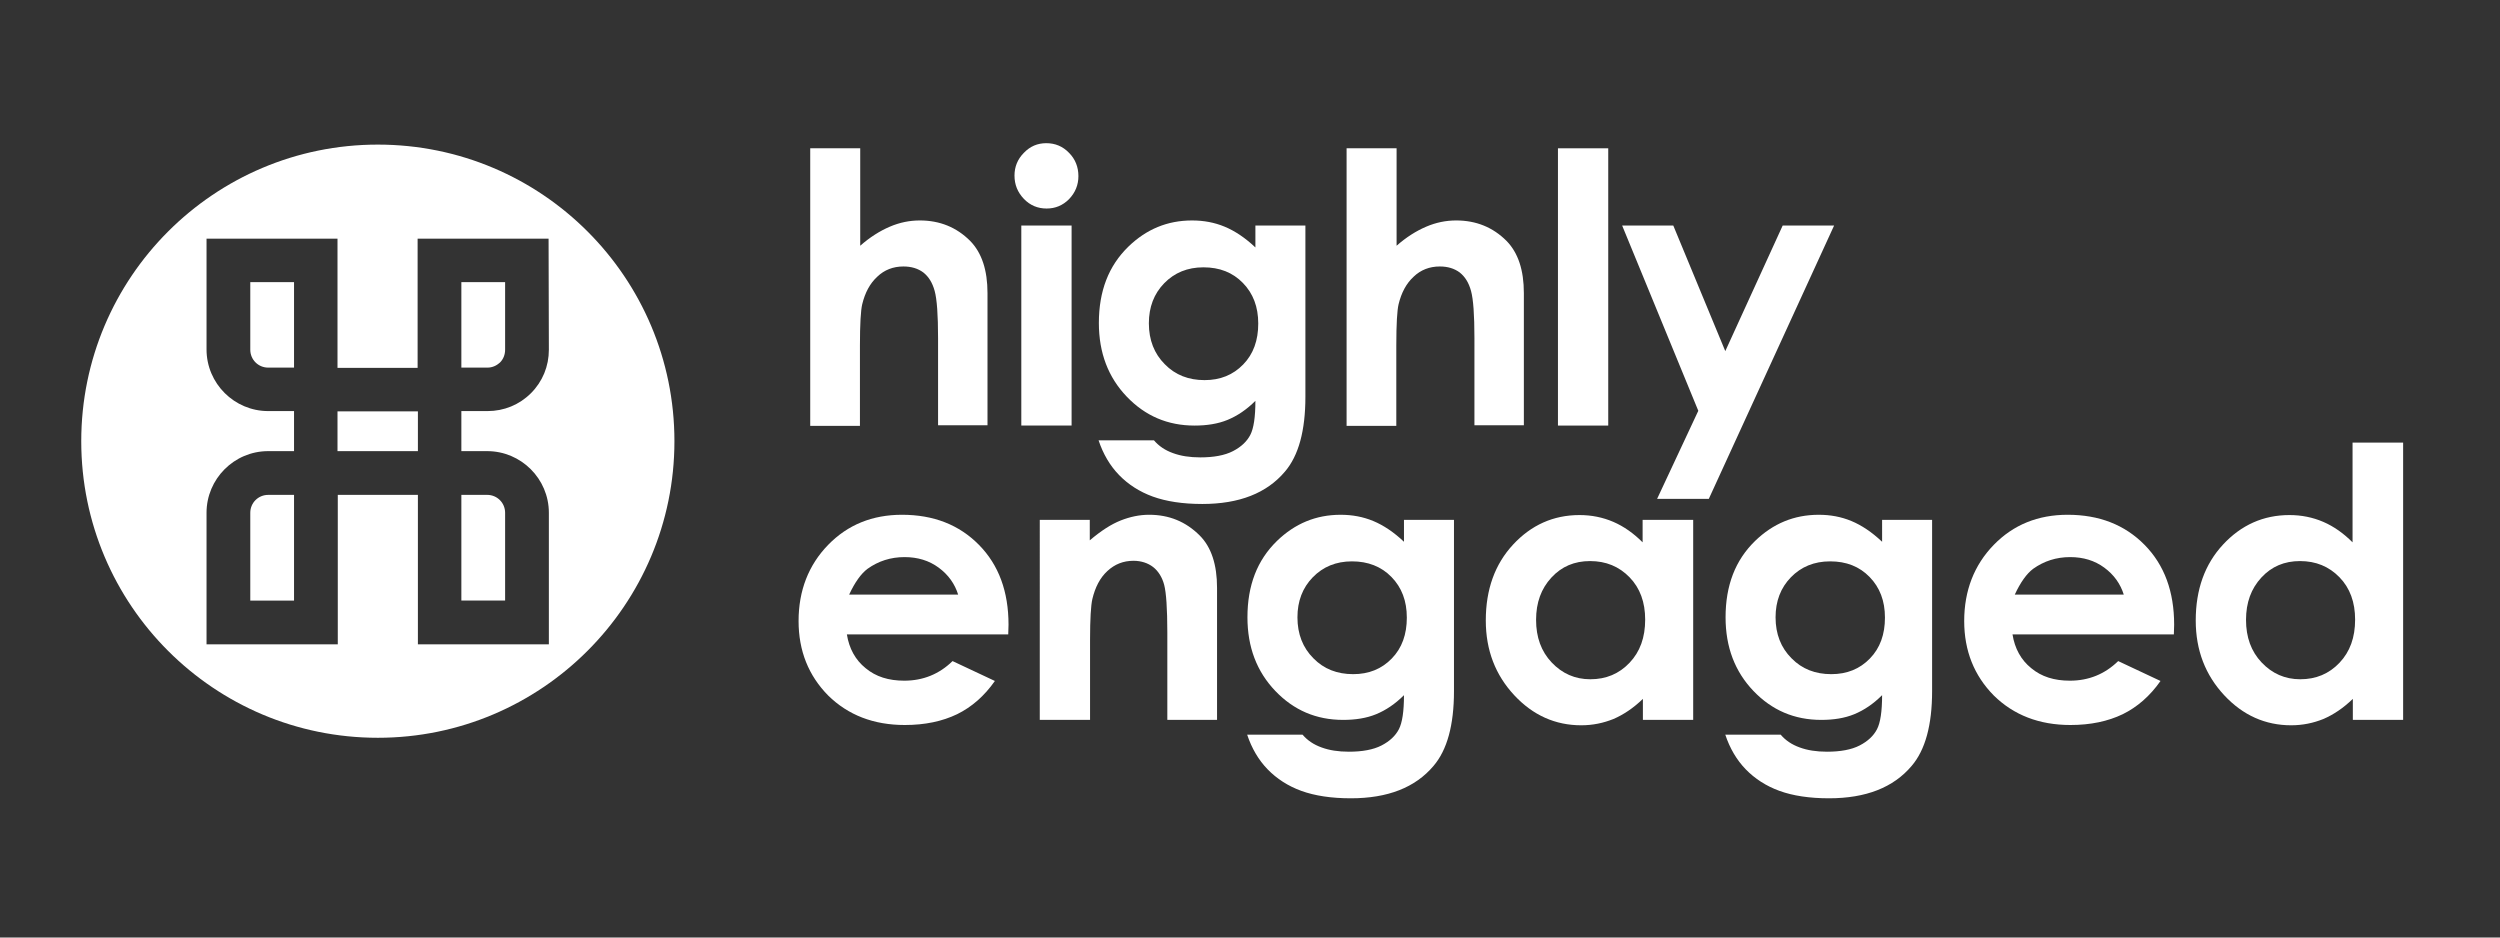 <?xml version="1.0" encoding="utf-8"?>
<!-- Generator: Adobe Illustrator 25.4.1, SVG Export Plug-In . SVG Version: 6.00 Build 0)  -->
<svg version="1.1" xmlns="http://www.w3.org/2000/svg" xmlns:xlink="http://www.w3.org/1999/xlink" x="0px" y="0px"
	 viewBox="0 0 88 33" style="enable-background:new 0 0 88 33;" xml:space="preserve">
<rect x="0" y="0" width="88" height="33" fill="#333333" stroke="none"/>
<style type="text/css">
	.st0{display:none;}
	.st1{display:inline;fill:#666766;}
	.st2{fill:#519DD6;}
	.st3{fill:url(#SVGID_1_);}
	.st4{fill:url(#SVGID_00000007423584788691924030000012267860899465379984_);}
	.st5{fill:url(#SVGID_00000070093583848341626070000006916203589961162926_);}
	.st6{fill:url(#SVGID_00000074440445473342208270000005395709575579865243_);}
	.st7{fill:#FFFFFF;}
</style>
<g id="Layer_2" class="st0">
	<rect x="-1" y="-1" class="st1" width="91" height="36"/>
</g>
<g id="Layer_1">
	<g>
		<g>
			<path class="st7" d="M28.53,5.22h1.75v3.43c0.34-0.3,0.69-0.52,1.04-0.67s0.7-0.22,1.06-0.22c0.7,0,1.29,0.24,1.77,0.72
				c0.41,0.42,0.61,1.03,0.61,1.84v4.65h-1.74V11.9c0-0.82-0.04-1.37-0.12-1.66c-0.08-0.29-0.21-0.5-0.4-0.65
				c-0.19-0.14-0.42-0.21-0.7-0.21c-0.36,0-0.67,0.12-0.92,0.36c-0.26,0.24-0.43,0.56-0.53,0.97c-0.05,0.21-0.08,0.69-0.08,1.45
				v2.83h-1.75V5.22z"/>
			<path class="st7" d="M36.83,5.04c0.31,0,0.58,0.11,0.8,0.34c0.22,0.22,0.33,0.5,0.33,0.82c0,0.31-0.11,0.58-0.33,0.81
				c-0.22,0.22-0.48,0.33-0.79,0.33c-0.31,0-0.58-0.11-0.8-0.34c-0.22-0.23-0.33-0.5-0.33-0.82c0-0.31,0.11-0.58,0.33-0.8
				C36.26,5.15,36.52,5.04,36.83,5.04z M35.95,7.94h1.77v7.04h-1.77V7.94z"/>
			<path class="st7" d="M44.19,7.94h1.76v6.03c0,1.19-0.24,2.07-0.72,2.63c-0.64,0.76-1.61,1.14-2.91,1.14
				c-0.69,0-1.27-0.09-1.74-0.26c-0.47-0.17-0.87-0.43-1.19-0.76c-0.32-0.33-0.56-0.74-0.72-1.22h1.95c0.17,0.2,0.39,0.35,0.67,0.45
				c0.27,0.1,0.59,0.15,0.96,0.15c0.47,0,0.86-0.07,1.15-0.22c0.29-0.15,0.49-0.34,0.61-0.57c0.12-0.23,0.18-0.63,0.18-1.2
				c-0.31,0.31-0.64,0.53-0.98,0.67c-0.34,0.14-0.73,0.2-1.16,0.2c-0.95,0-1.74-0.34-2.39-1.02s-0.98-1.54-0.98-2.59
				c0-1.12,0.34-2.01,1.04-2.69c0.63-0.61,1.37-0.92,2.24-0.92c0.41,0,0.79,0.07,1.15,0.22c0.36,0.15,0.72,0.39,1.08,0.73V7.94z
				 M42.36,9.41c-0.56,0-1.02,0.19-1.38,0.56c-0.36,0.37-0.54,0.84-0.54,1.41c0,0.59,0.19,1.07,0.56,1.44
				c0.37,0.38,0.84,0.56,1.4,0.56c0.55,0,1-0.18,1.36-0.55c0.36-0.37,0.53-0.85,0.53-1.44c0-0.59-0.18-1.06-0.54-1.43
				S42.93,9.41,42.36,9.41z"/>
			<path class="st7" d="M47.41,5.22h1.75v3.43c0.34-0.3,0.69-0.52,1.04-0.67s0.7-0.22,1.06-0.22c0.7,0,1.29,0.24,1.77,0.72
				c0.41,0.42,0.61,1.03,0.61,1.84v4.65h-1.74V11.9c0-0.82-0.04-1.37-0.12-1.66c-0.08-0.29-0.21-0.5-0.4-0.65
				c-0.19-0.14-0.42-0.21-0.7-0.21c-0.36,0-0.67,0.12-0.92,0.36c-0.26,0.24-0.43,0.56-0.53,0.97c-0.05,0.21-0.08,0.69-0.08,1.45
				v2.83h-1.75V5.22z"/>
			<path class="st7" d="M54.84,5.22h1.77v9.76h-1.77V5.22z"/>
			<path class="st7" d="M57.1,7.94h1.8l1.83,4.42l2.02-4.42h1.81l-4.41,9.62h-1.82l1.45-3.1L57.1,7.94z"/>
		</g>
		<g>
			<path class="st7" d="M10.35,9.93H8.81v2.38c0,0.35,0.28,0.63,0.63,0.63h0.91V9.93z"/>
			<path class="st7" d="M8.81,18.05v3.09h1.54v-2.52v-1.2H9.44C9.09,17.42,8.81,17.7,8.81,18.05z"/>
			<path class="st7" d="M17.78,21.14v-3.09c0-0.35-0.28-0.63-0.63-0.63h-0.91v3.72H17.78z"/>
			<path class="st7" d="M17.6,12.76c0.12-0.12,0.18-0.28,0.18-0.45l0-2.38h-1.54v3.01h0.92C17.33,12.94,17.48,12.87,17.6,12.76z"/>
			<polygon class="st7" points="13.08,14.48 11.88,14.48 11.88,15.88 14.71,15.88 14.71,15.68 14.71,14.48 			"/>
			<path class="st7" d="M13.3,5.09c-5.77,0-10.44,4.68-10.44,10.44c0,5.77,4.68,10.44,10.44,10.44s10.44-4.68,10.44-10.44
				C23.74,9.77,19.07,5.09,13.3,5.09z M17.15,15.88c1.19,0,2.17,0.97,2.17,2.17v4.63h-4.61v-5.26h-2.82v1.2v4.06H7.27v-4.63
				c0-1.19,0.97-2.17,2.17-2.17h0.91v-1.41H9.44c-1.19,0-2.17-0.97-2.17-2.17V8.4h4.61v4.55h1.2h1.62V8.4h4.61l0.01,3.91
				c0,0.58-0.22,1.12-0.63,1.53c-0.41,0.41-0.95,0.63-1.53,0.63h-0.92v1.2v0.21H17.15z"/>
		</g>
		<g>
			<path class="st7" d="M35.49,22.33h-5.68c0.08,0.5,0.3,0.9,0.66,1.19c0.36,0.3,0.81,0.44,1.36,0.44c0.66,0,1.23-0.23,1.7-0.69
				l1.49,0.7c-0.37,0.53-0.82,0.92-1.33,1.17c-0.52,0.25-1.13,0.38-1.84,0.38c-1.1,0-2-0.35-2.7-1.04c-0.69-0.7-1.04-1.57-1.04-2.62
				c0-1.07,0.35-1.97,1.04-2.68c0.69-0.71,1.56-1.06,2.6-1.06c1.11,0,2.01,0.35,2.71,1.06c0.7,0.71,1.04,1.65,1.04,2.81L35.49,22.33
				z M33.73,20.94c-0.12-0.39-0.35-0.71-0.69-0.96c-0.34-0.25-0.74-0.37-1.2-0.37c-0.49,0-0.92,0.14-1.3,0.41
				c-0.23,0.17-0.45,0.48-0.65,0.91H33.73z"/>
			<path class="st7" d="M36.59,18.3h1.77v0.72c0.4-0.34,0.76-0.57,1.09-0.7c0.33-0.13,0.66-0.2,1-0.2c0.7,0,1.29,0.24,1.78,0.73
				c0.41,0.41,0.61,1.03,0.61,1.84v4.65h-1.75v-3.08c0-0.84-0.04-1.4-0.11-1.67s-0.21-0.49-0.39-0.63s-0.42-0.22-0.69-0.22
				c-0.36,0-0.66,0.12-0.92,0.36c-0.26,0.24-0.43,0.57-0.53,0.99c-0.05,0.22-0.08,0.7-0.08,1.43v2.82h-1.77V18.3z"/>
			<path class="st7" d="M49.42,18.3h1.76v6.03c0,1.19-0.24,2.07-0.72,2.63c-0.64,0.76-1.61,1.14-2.91,1.14
				c-0.69,0-1.27-0.09-1.74-0.26c-0.47-0.17-0.87-0.43-1.19-0.76c-0.32-0.33-0.56-0.74-0.72-1.22h1.95c0.17,0.2,0.39,0.35,0.67,0.45
				c0.27,0.1,0.59,0.15,0.96,0.15c0.47,0,0.86-0.07,1.15-0.22s0.49-0.34,0.61-0.57c0.12-0.23,0.18-0.63,0.18-1.2
				c-0.31,0.31-0.64,0.53-0.98,0.67c-0.34,0.14-0.73,0.2-1.16,0.2c-0.95,0-1.74-0.34-2.39-1.02s-0.98-1.54-0.98-2.59
				c0-1.12,0.34-2.01,1.04-2.69c0.63-0.61,1.37-0.92,2.24-0.92c0.41,0,0.79,0.07,1.15,0.22c0.36,0.15,0.72,0.39,1.08,0.73V18.3z
				 M47.59,19.76c-0.56,0-1.02,0.19-1.38,0.56c-0.36,0.37-0.54,0.84-0.54,1.41c0,0.59,0.19,1.07,0.56,1.44
				c0.37,0.38,0.84,0.56,1.4,0.56c0.55,0,1-0.18,1.36-0.55c0.36-0.37,0.53-0.85,0.53-1.44c0-0.59-0.18-1.06-0.54-1.43
				S48.15,19.76,47.59,19.76z"/>
			<path class="st7" d="M57.83,18.3h1.77v7.04h-1.77v-0.74c-0.34,0.33-0.69,0.56-1.04,0.71c-0.35,0.14-0.72,0.22-1.13,0.22
				c-0.91,0-1.7-0.35-2.36-1.06c-0.66-0.71-1-1.58-1-2.63c0-1.09,0.32-1.98,0.96-2.67c0.64-0.69,1.42-1.04,2.34-1.04
				c0.42,0,0.82,0.08,1.19,0.24c0.37,0.16,0.71,0.4,1.03,0.72V18.3z M55.97,19.75c-0.55,0-1,0.19-1.36,0.58
				c-0.36,0.39-0.54,0.88-0.54,1.49c0,0.61,0.18,1.11,0.55,1.5c0.37,0.39,0.82,0.59,1.36,0.59c0.55,0,1.01-0.19,1.38-0.58
				c0.37-0.39,0.55-0.89,0.55-1.52c0-0.61-0.18-1.11-0.55-1.49C56.99,19.94,56.53,19.75,55.97,19.75z"/>
			<path class="st7" d="M66.25,18.3h1.76v6.03c0,1.19-0.24,2.07-0.72,2.63c-0.64,0.76-1.61,1.14-2.91,1.14
				c-0.69,0-1.27-0.09-1.74-0.26c-0.47-0.17-0.87-0.43-1.19-0.76c-0.32-0.33-0.56-0.74-0.72-1.22h1.95c0.17,0.2,0.39,0.35,0.67,0.45
				c0.27,0.1,0.59,0.15,0.96,0.15c0.47,0,0.86-0.07,1.15-0.22s0.49-0.34,0.61-0.57c0.12-0.23,0.18-0.63,0.18-1.2
				c-0.31,0.31-0.64,0.53-0.98,0.67c-0.34,0.14-0.73,0.2-1.16,0.2c-0.95,0-1.74-0.34-2.39-1.02s-0.98-1.54-0.98-2.59
				c0-1.12,0.34-2.01,1.04-2.69c0.63-0.61,1.37-0.92,2.24-0.92c0.41,0,0.79,0.07,1.15,0.22c0.36,0.15,0.72,0.39,1.08,0.73V18.3z
				 M64.42,19.76c-0.56,0-1.02,0.19-1.38,0.56c-0.36,0.37-0.54,0.84-0.54,1.41c0,0.59,0.19,1.07,0.56,1.44
				c0.37,0.38,0.84,0.56,1.4,0.56c0.55,0,1-0.18,1.36-0.55c0.36-0.37,0.53-0.85,0.53-1.44c0-0.59-0.18-1.06-0.54-1.43
				S64.99,19.76,64.42,19.76z"/>
			<path class="st7" d="M76.52,22.33h-5.68c0.08,0.5,0.3,0.9,0.66,1.19c0.36,0.3,0.81,0.44,1.36,0.44c0.66,0,1.23-0.23,1.7-0.69
				l1.49,0.7c-0.37,0.53-0.82,0.92-1.33,1.17c-0.52,0.25-1.13,0.38-1.84,0.38c-1.1,0-2-0.35-2.7-1.04c-0.69-0.7-1.04-1.57-1.04-2.62
				c0-1.07,0.35-1.97,1.04-2.68c0.69-0.71,1.56-1.06,2.6-1.06c1.11,0,2.01,0.35,2.71,1.06c0.7,0.71,1.04,1.65,1.04,2.81L76.52,22.33
				z M74.76,20.94c-0.12-0.39-0.35-0.71-0.69-0.96c-0.34-0.25-0.74-0.37-1.2-0.37c-0.49,0-0.92,0.14-1.3,0.41
				c-0.23,0.17-0.45,0.48-0.65,0.91H74.76z"/>
			<path class="st7" d="M82.82,15.58h1.77v9.76h-1.77v-0.74c-0.34,0.33-0.69,0.56-1.04,0.71c-0.35,0.14-0.72,0.22-1.13,0.22
				c-0.91,0-1.7-0.35-2.36-1.06c-0.66-0.71-1-1.58-1-2.63c0-1.09,0.32-1.98,0.96-2.67c0.64-0.69,1.42-1.04,2.34-1.04
				c0.42,0,0.82,0.08,1.19,0.24c0.37,0.16,0.71,0.4,1.03,0.72V15.58z M80.96,19.75c-0.55,0-1,0.19-1.36,0.58
				c-0.36,0.39-0.54,0.88-0.54,1.49c0,0.61,0.18,1.11,0.55,1.5c0.37,0.39,0.82,0.59,1.36,0.59c0.55,0,1.01-0.19,1.38-0.58
				c0.37-0.39,0.55-0.89,0.55-1.52c0-0.61-0.18-1.11-0.55-1.49C81.98,19.94,81.52,19.75,80.96,19.75z"/>
		</g>
	</g>
</g>
</svg>
